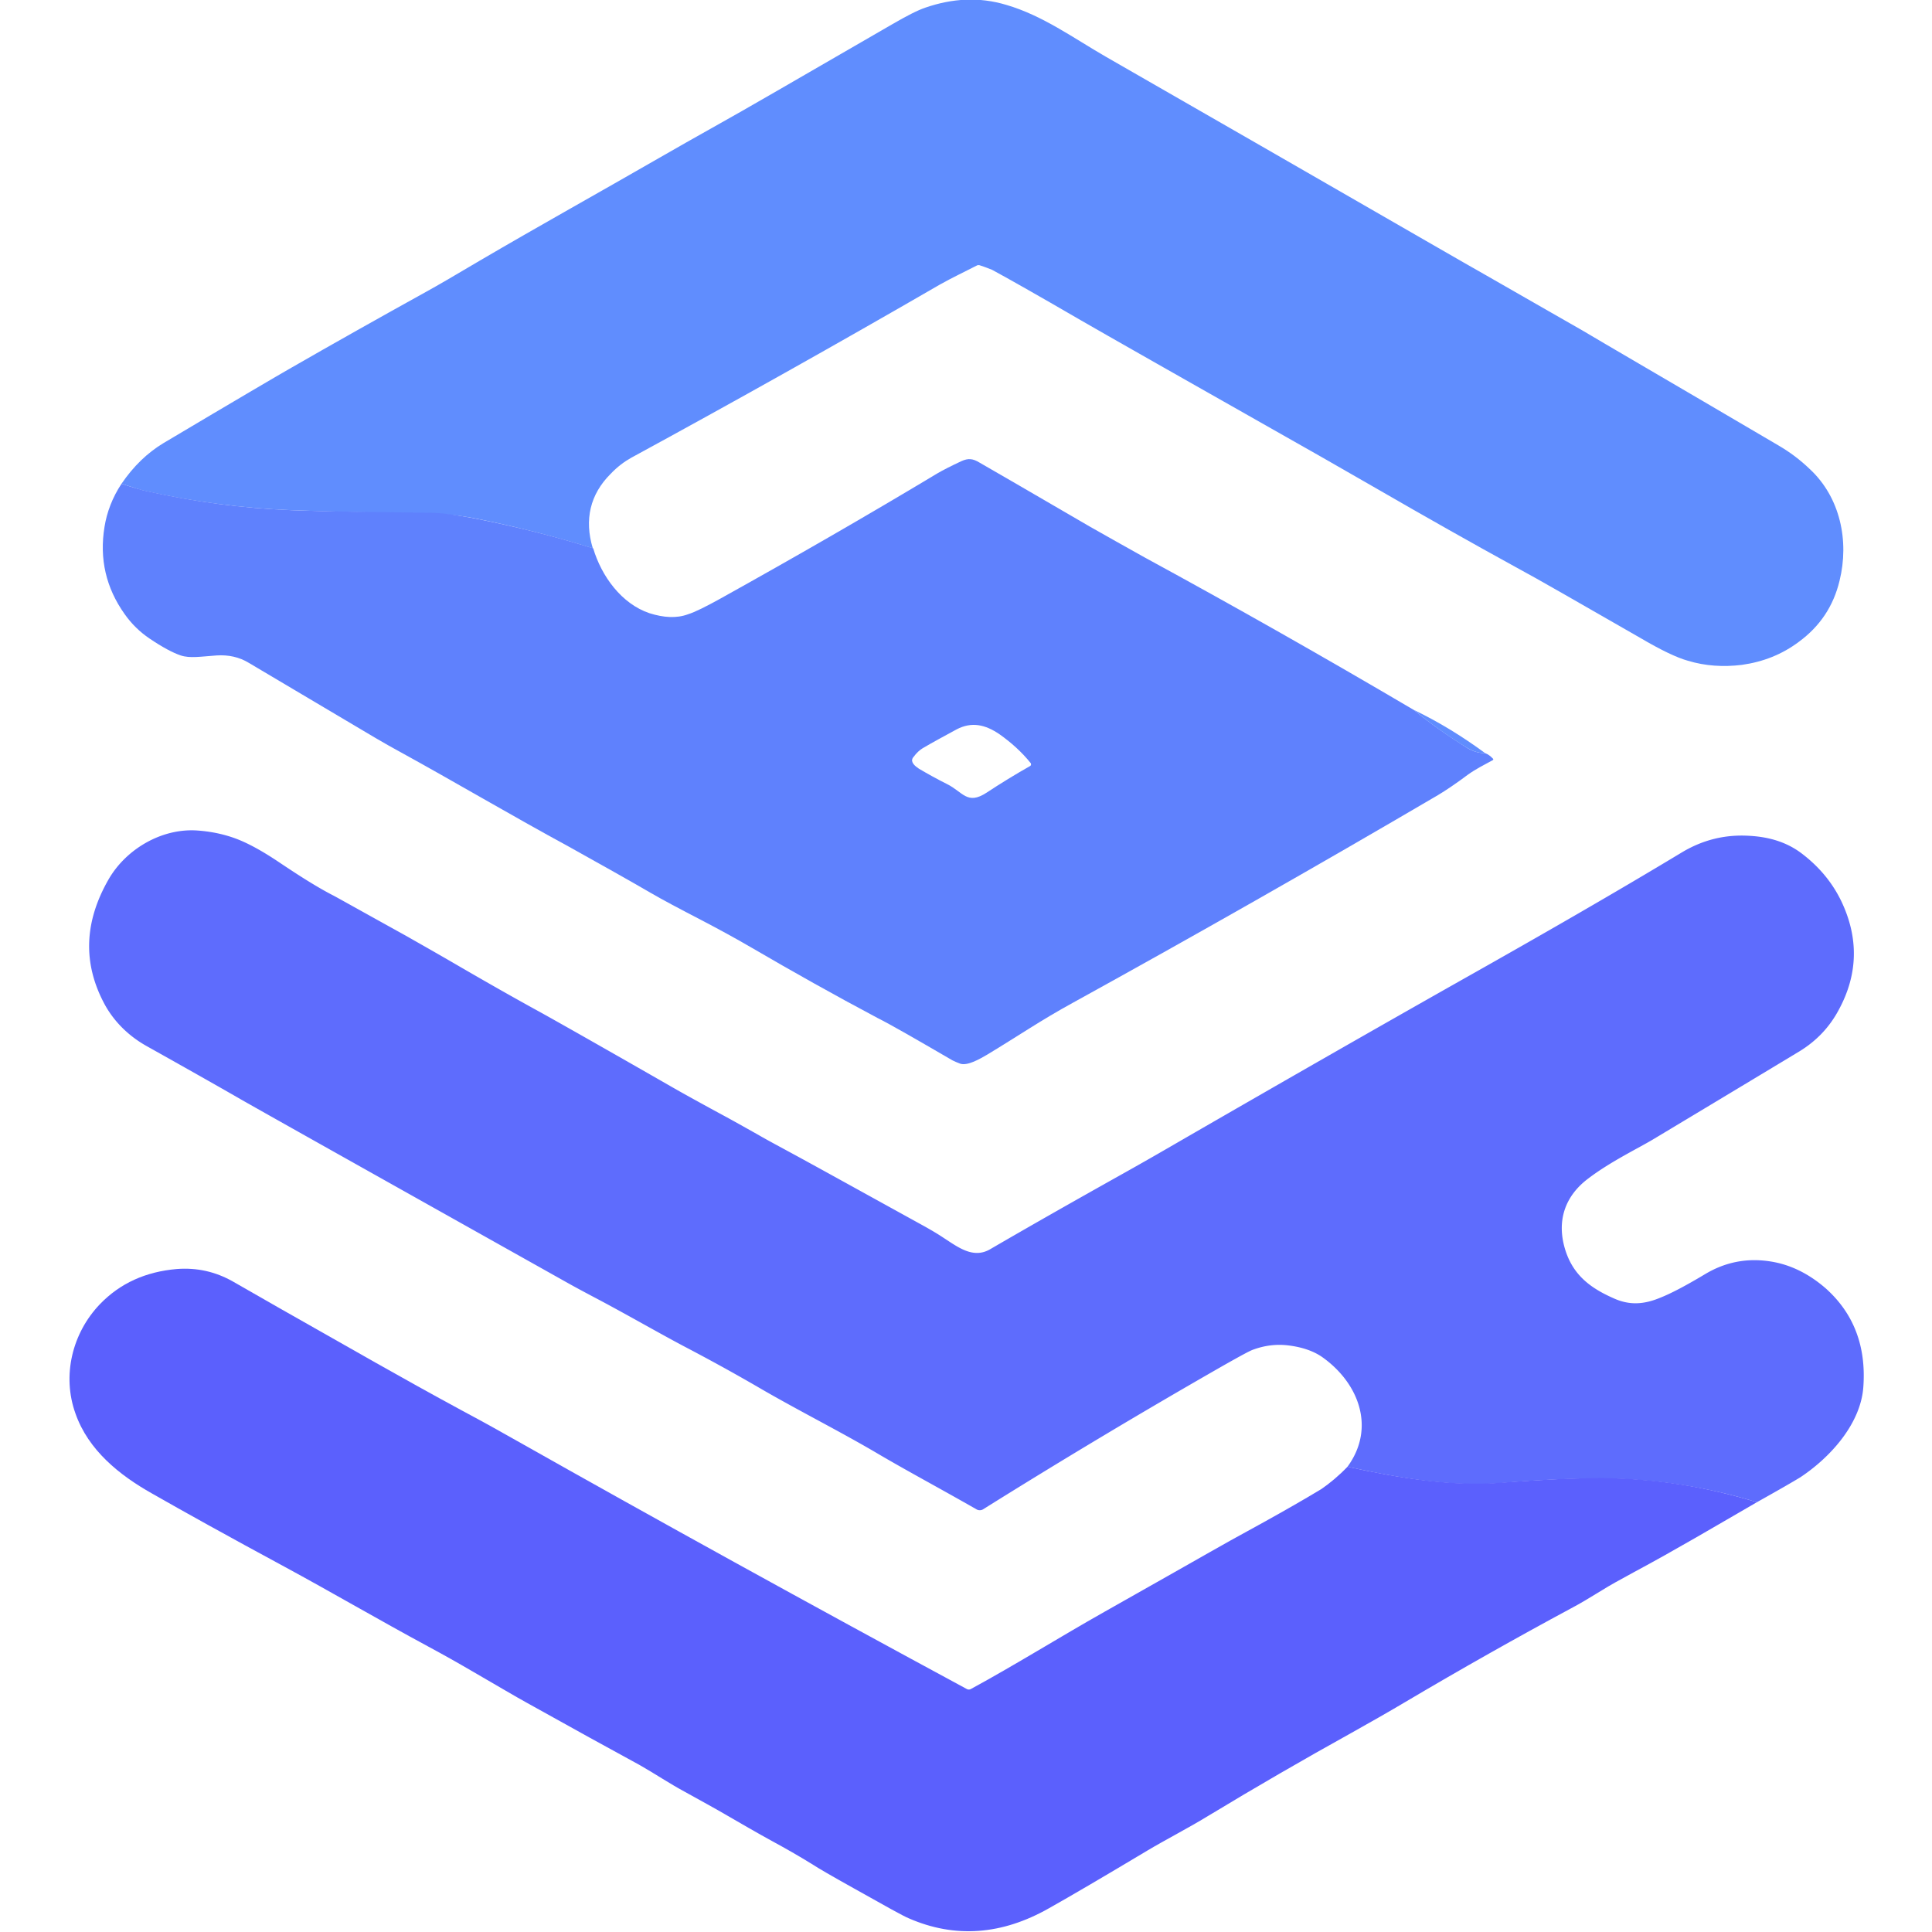 <svg xmlns="http://www.w3.org/2000/svg" xml:space="preserve" id="undb_svg__Layer_1" x="0" y="0" version="1.1" viewBox="0 0 512 512"><style>.undb_svg__st0{fill:#608dfe}</style><path d="M259.9 70.4c-.2-.1-.5-.2-.9-.1-3.3 1.7-6.7 3.3-9.9 5.1-27.3 15.8-54.6 31.1-81.8 45.9-1.8 1-3.7 2.4-5.5 4.3-5.4 5.4-7 12.1-4.7 19.7-10.3-3.2-20.6-5.8-31.1-7.9-4.1-.8-8-1.2-11.6-1.3q-21.6-.3-37.2-.9c-12.9-.5-25.7-2.2-38.3-5-1.1-.2-3.3-.9-6.7-2 3.2-4.7 6.9-8.2 11-10.7 19.5-11.6 30.6-18.1 33.4-19.7 12-6.9 24.1-13.7 36.2-20.4 3.1-1.7 7.9-4.5 14.3-8.3 15.7-9.2 31.7-18.1 47.5-27.2 4.2-2.4 9.6-5.5 16.4-9.3 4.9-2.7 20.1-11.5 45.5-26.2 3.8-2.2 6.7-3.7 8.8-4.4 7-2.4 14.1-2.9 21.4-.7 9.6 2.8 17.8 8.8 26.3 13.7 35.2 20.2 54.8 31.5 58.8 33.8 21.9 12.6 35.9 20.7 42.1 24.2 14.6 8.4 23.1 13.2 25.5 14.6 5 3 22.4 13.1 52 30.5 2.9 1.7 5.6 3.7 8.2 6.2 8.1 7.5 10.5 19.1 7.9 29.6q-2.4 10.05-10.8 16.2c-4.4 3.3-9.4 5.3-15.1 6.1-4.9.6-9.7.3-14.3-1.1-2.9-.8-7.1-2.8-12.7-6.1-16.4-9.4-27.3-15.7-32.9-18.7q-16.95-9.3-37.2-21c-5.6-3.2-10.3-5.9-14.3-8.2q-55.35-31.35-63.9-36.3c-11.7-6.8-19.5-11.2-23.4-13.3-.8-.3-1.7-.7-3-1.1" class="undb_svg__st0"/><path d="M374.6 188.1c4.5 3.7 9.3 7 14.2 10.1 1.5.9 3.1 1.4 4.8 1.4.8.3 1.4.8 2 1.4.2.2.2.4-.1.5-2.2 1.2-4.4 2.3-6.5 3.8-3.2 2.4-5.9 4.2-7.9 5.4-32.4 19-64.6 37.3-96.7 55-8.6 4.7-14.5 8.8-22.8 13.8-1.9 1.1-5.1 3-7.1 2.4q-1.2-.45-2.1-.9c-9.8-5.7-16.4-9.5-19.8-11.2-11.5-6.1-22.7-12.4-33.5-18.7-4.3-2.5-8.7-4.9-13.3-7.3-5.8-3-10.3-5.4-13.4-7.2-5.5-3.2-12.8-7.3-21.6-12.2-15.1-8.2-30.5-17.3-44.7-25.1-3.9-2.1-8.6-4.9-14.3-8.3q-5.1-3-25.8-15.3c-2.6-1.6-5.5-2.2-8.6-2-4.2.3-7.1.8-9.5 0-2.1-.7-4.9-2.2-8.3-4.5-2.5-1.7-4.7-3.8-6.6-6.5-4.9-6.9-6.7-14.6-5.3-23.1.6-3.8 2.1-7.8 4.5-11.4 3.4 1.1 5.8 1.8 6.9 2 12.6 2.8 25.2 4.5 38.1 5 10.4.4 22.9.5 37.4.7 3.6.1 7.6.8 11.8 1.6 10.5 2.1 20.5 4.6 30.8 7.8 2.2 7.4 7.5 14.7 14.9 17.2 3.8 1.2 7.2 1.4 10.2.3 1.9-.6 4.7-2 8.5-4.1 19.6-10.9 38.9-22 57.7-33.3 1.2-.7 3.3-1.8 6.3-3.2 1.8-.8 3-.7 4.8.4 4.2 2.4 14 8.1 29.3 17q6.6 3.75 14.4 8.1c23.9 13 47.7 26.5 71.3 40.4m-132.9 13.3c0 .8.6 1.5 1.8 2.3 2.2 1.3 4.7 2.7 7.5 4.1 4.2 2.1 5.3 5.6 10.4 2.3 3.8-2.5 7.7-4.9 11.6-7.1.2-.1.3-.4.2-.6v-.1c-2.4-3-5.2-5.5-8.3-7.7-3.8-2.6-7.4-3.4-11.4-1.3-3.3 1.8-6.3 3.4-9 5-.8.5-1.6 1.2-2.4 2.3-.3.3-.3.5-.4.8" style="fill:#5f81fd"/><path d="M393.6 199.6c-1.7 0-3.3-.5-4.8-1.4-5-3.1-9.7-6.4-14.2-10.1 6.7 3.2 13 7.1 19 11.5" class="undb_svg__st0"/><path d="M465.6 398.1q-20.1-6.15-41.1-6.3c-7.2 0-15.9.3-26.4 1.2-13.6 1.1-27.2-1.3-41-4.3 7.6-10.4 2.9-22.4-6.9-29.2-2.4-1.6-5.5-2.6-9.2-3-3-.3-5.9.1-8.7 1.1-1 .3-3.5 1.7-7.6 4q-32.55 18.6-64.2 38.4c-.5.3-1.2.3-1.7 0-9.8-5.6-17.7-9.8-25.9-14.6-9.8-5.8-20.2-11-30.8-17.1-7.7-4.5-14.7-8.3-21-11.6-6.6-3.5-14.4-8-22.1-12.1-3.6-1.9-6.6-3.5-8.9-4.8-50.1-28.1-78.8-44.2-86-48.3-5.2-3-13.5-7.7-25.1-14.2-4.7-2.6-8.7-6.4-11.3-11.2-5.8-10.8-5.4-21.8 1.1-33.1 4.7-8.1 14.2-13.6 23.6-12.9 4.1.3 8 1.2 11.5 2.7 2.8 1.2 6.2 3.1 10.2 5.8 3.6 2.4 9 6 14 8.6.1 0 6.5 3.6 19.5 10.8 3.5 2 8.3 4.7 14.3 8.2 6.9 4 13.9 8 21.2 12 6.3 3.5 18.1 10.2 35.2 20 2.8 1.6 7.3 4.1 13.4 7.4 2.6 1.4 5.6 3.1 9 5 2.4 1.4 5.4 3 8.9 4.9 6.1 3.3 18 9.9 35.6 19.6 1.4.8 3 1.7 4.8 2.9 4 2.6 8 5.7 12.5 3 11-6.4 22.3-12.8 33.9-19.3a976 976 0 0 0 14.4-8.2c30.8-17.8 56.2-32.3 76.2-43.6 22.2-12.5 41.8-23.8 58.7-34 5.5-3.3 11.4-4.8 17.9-4.4 5.5.3 10.1 1.8 13.9 4.7 4.6 3.5 8.1 7.7 10.5 12.7 4.6 9.7 4.4 19.3-.7 28.7-2.5 4.7-6 8.3-10.4 11q-21.9 13.2-38.4 23.1c-4.1 2.5-11.7 6.1-17.7 10.7-6.2 4.7-8.4 11.4-5.9 19.1 2.1 6.4 6.5 9.8 12.6 12.5 4.3 2 8.2 1.7 12.5-.1 2.8-1.1 6.8-3.2 11.8-6.2 5.3-3.2 11.1-4.4 17.4-3.4 5.2.8 10.1 3.2 14.6 7.1 7.4 6.6 10.8 15.3 10 26.2-.7 9.7-8.7 18.6-16.7 23.9-1.8 1.1-5.6 3.3-11.5 6.6" style="fill:#5e6cfd"/><path d="M357.1 388.7c13.8 3 27.5 5.3 41.1 4.2q15.6-1.2 26.4-1.2c14 .1 27.6 2.3 41 6.4-10.9 6.3-21.5 12.6-32.7 18.6-3.7 2-6.4 3.5-8.3 4.7-3.4 2.1-6.1 3.7-8.2 4.8-14.5 7.8-29.2 16.1-43.9 24.8-4.7 2.8-9.5 5.5-14.3 8.2q-19.2 10.65-37.8 21.9c-5.2 3.2-11.8 6.6-16.3 9.3q-17.55 10.5-26.1 15.3c-12.5 7.1-24.9 8-37.1 2.7-1.5-.6-6.3-3.3-14.5-7.9-6.1-3.4-9.7-5.5-10.9-6.3-3.7-2.3-7.4-4.4-10.9-6.3-3.3-1.8-8-4.5-14.2-8.1-.9-.5-3.9-2.2-9-5-3.9-2.1-8.1-4.9-11.8-7-7.9-4.3-17.9-9.8-29.9-16.5-3.1-1.7-7.8-4.5-14.2-8.2-4.1-2.4-8.2-4.7-12.1-6.8-12.8-6.9-25.8-14.5-38-21.1-15-8.1-26.7-14.6-35.1-19.4-8.7-4.9-16.9-11.5-20.3-21.2-3.6-10-.9-21.3 6.5-29q7.95-8.25 20.4-9.3c5.3-.4 10.2.7 14.8 3.3 3.8 2.2 16.4 9.4 37.8 21.5 6.9 3.9 14.6 8.2 23.1 12.8 6 3.2 10.8 5.9 14.5 8q55.8 31.5 119.1 65.7c.3.2.8.2 1.1 0 11.6-6.3 23.6-13.8 35.3-20.4 14.8-8.4 24.1-13.6 27.9-15.8 2.8-1.6 7.6-4.3 14.4-8 5.4-3 10.5-5.9 15.3-8.8 2.3-1.6 4.6-3.5 6.9-5.9" style="fill:#5b60fd"/></svg>